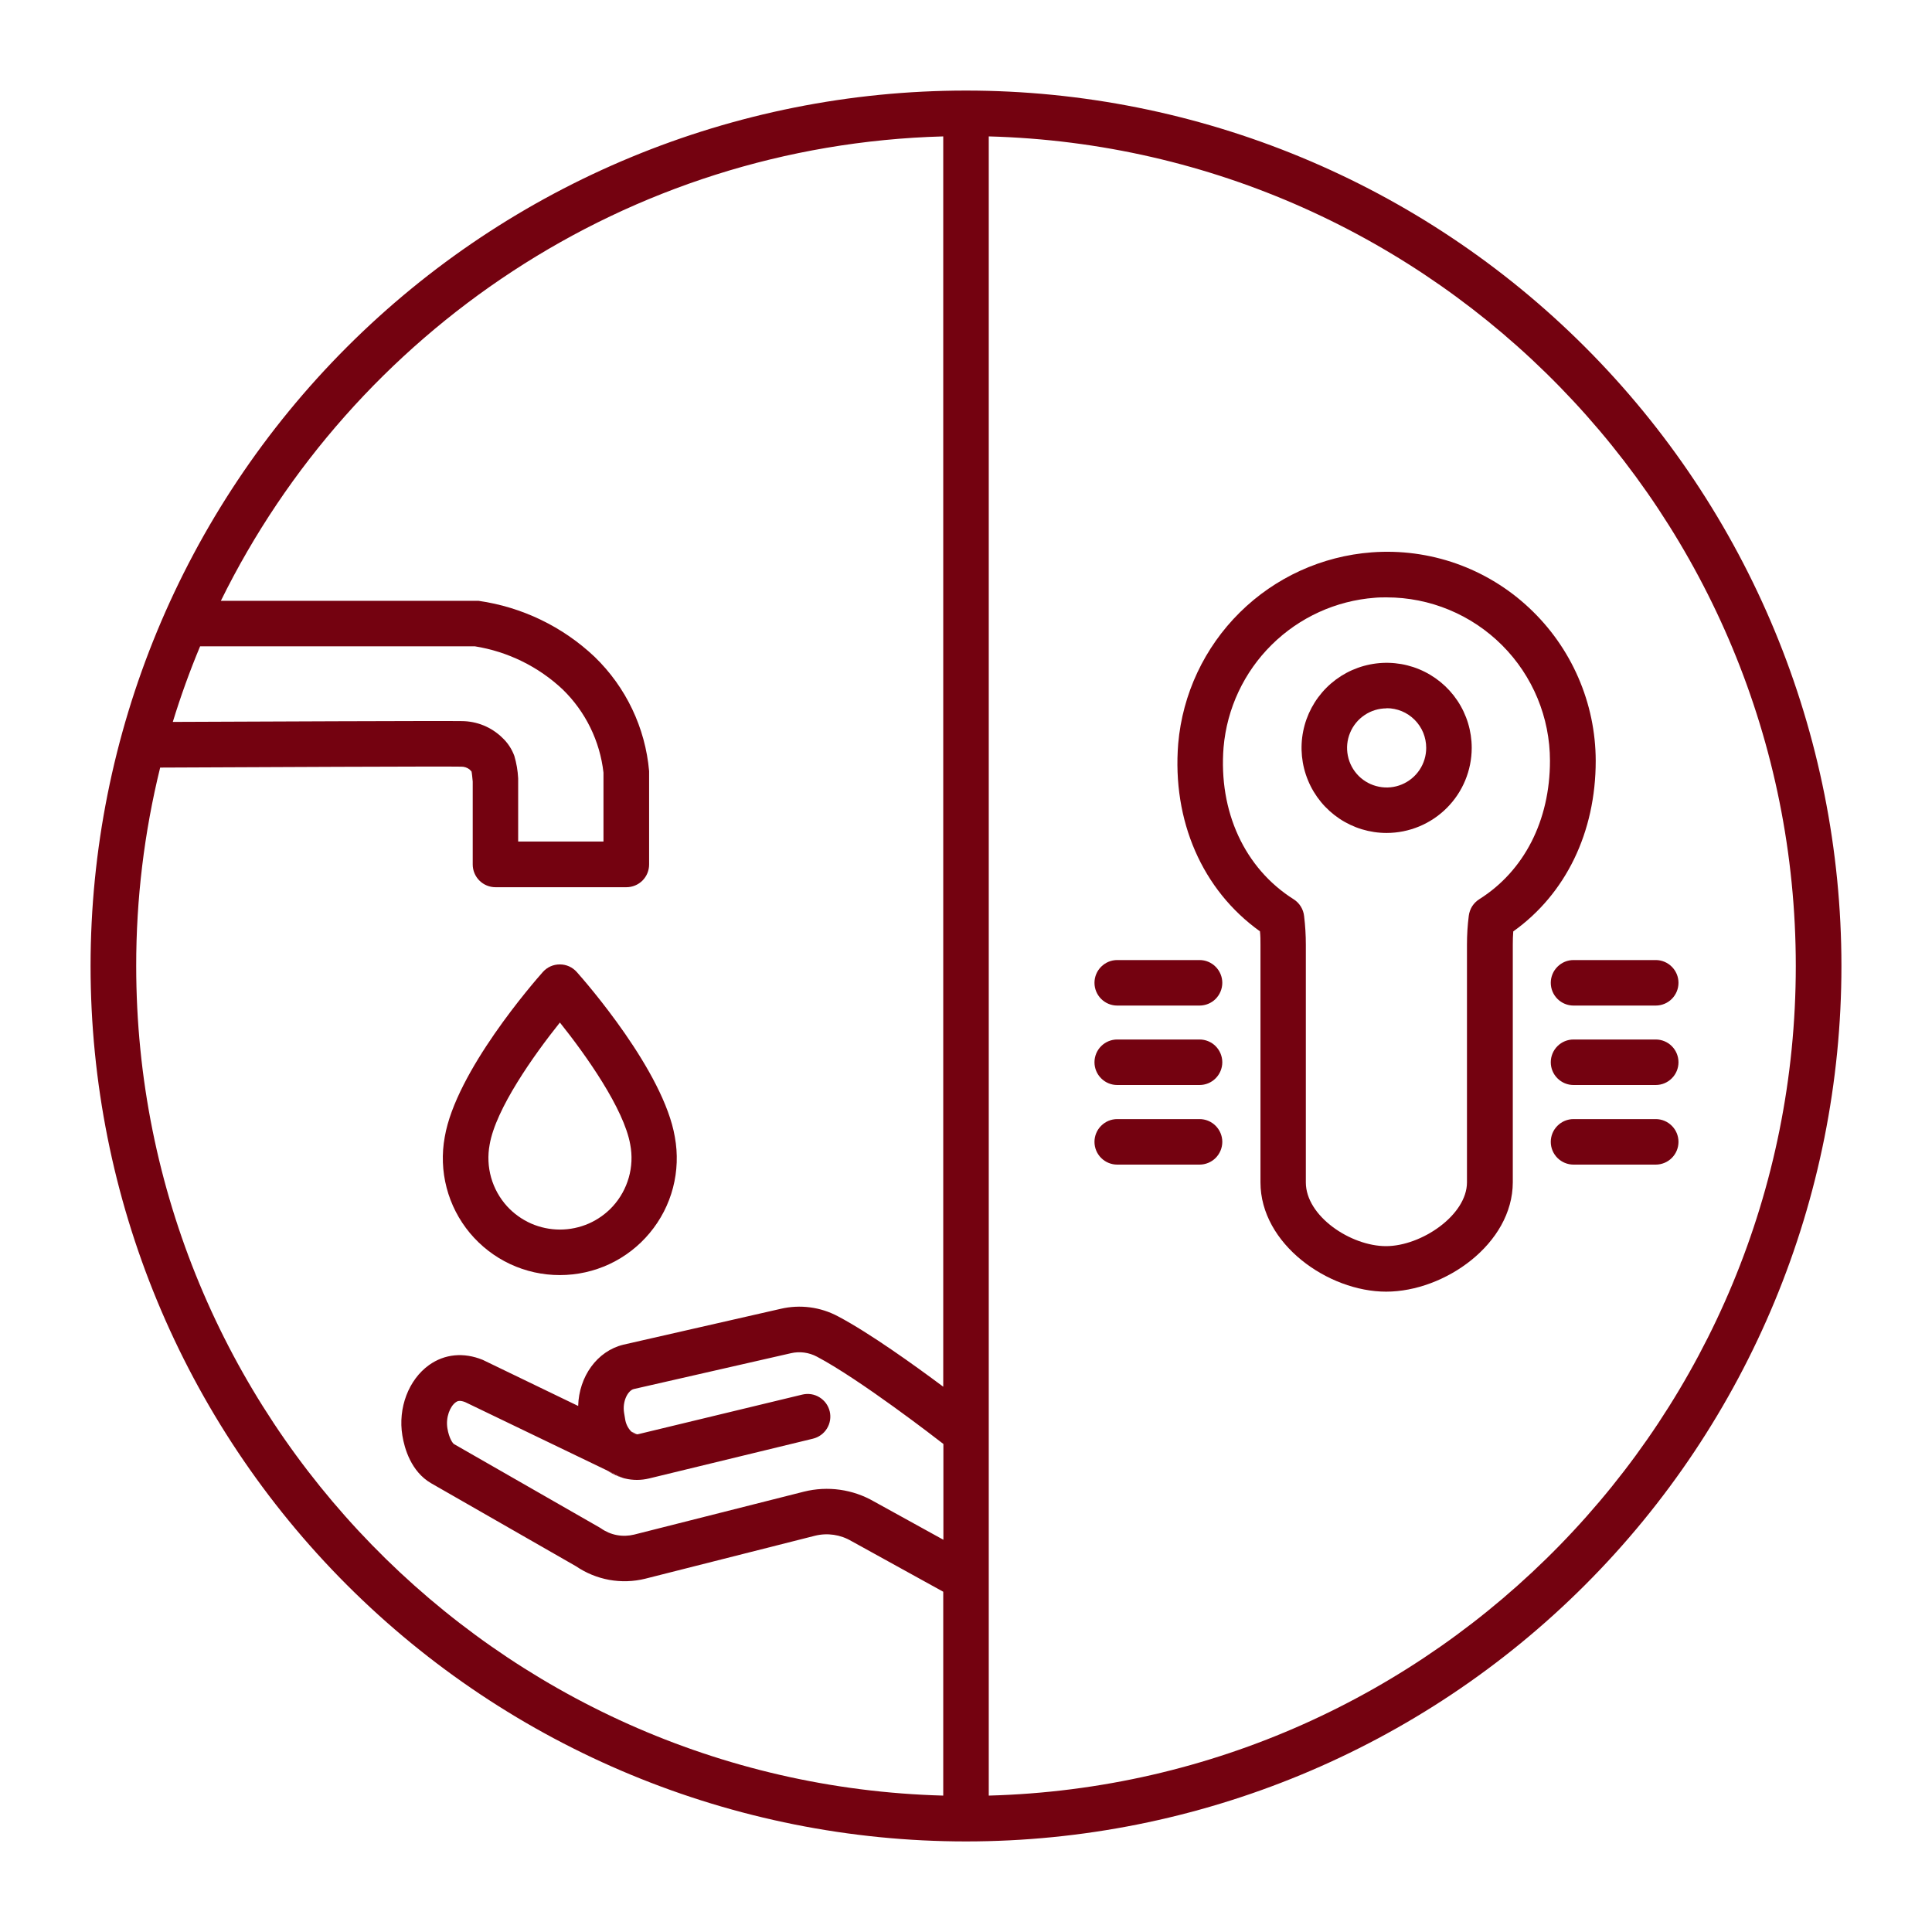 <svg width="50" height="50" viewBox="0 0 50 50" fill="none" xmlns="http://www.w3.org/2000/svg">
<path d="M35.873 33.428C34.369 33.428 32.621 32.193 32.621 30.601V24.448C32.621 24.32 32.621 24.229 32.608 24.103C31.118 23.037 30.331 21.244 30.492 19.244C30.604 17.96 31.169 16.757 32.086 15.85C33.003 14.943 34.212 14.392 35.498 14.295C36.24 14.239 36.986 14.338 37.688 14.585C38.39 14.833 39.033 15.224 39.576 15.734C40.118 16.241 40.55 16.853 40.846 17.534C41.142 18.214 41.296 18.948 41.297 19.69C41.297 21.54 40.523 23.134 39.163 24.105C39.154 24.216 39.151 24.324 39.151 24.448V30.598C39.148 32.191 37.388 33.428 35.873 33.428ZM35.888 15.46C35.785 15.46 35.683 15.46 35.58 15.47C34.574 15.546 33.629 15.977 32.912 16.686C32.195 17.394 31.753 18.335 31.666 19.34C31.533 21.001 32.21 22.471 33.478 23.272C33.554 23.32 33.617 23.384 33.664 23.459C33.711 23.535 33.741 23.62 33.75 23.709C33.78 23.954 33.795 24.202 33.795 24.449V30.601C33.795 31.474 34.955 32.25 35.87 32.25C36.784 32.25 37.965 31.449 37.965 30.599V24.448C37.965 24.198 37.98 23.948 38.012 23.7C38.023 23.613 38.053 23.529 38.099 23.455C38.147 23.381 38.209 23.319 38.283 23.272C39.446 22.54 40.113 21.234 40.113 19.69C40.113 18.569 39.668 17.493 38.875 16.7C38.082 15.906 37.007 15.46 35.885 15.46L35.888 15.46Z" fill="#740210"/>
<path d="M42.85 26.024H40.723C40.567 26.024 40.417 25.962 40.307 25.852C40.196 25.741 40.134 25.591 40.134 25.435C40.134 25.279 40.196 25.129 40.307 25.019C40.417 24.908 40.567 24.846 40.723 24.846H42.85C43.006 24.846 43.156 24.908 43.266 25.019C43.377 25.129 43.439 25.279 43.439 25.435C43.439 25.591 43.377 25.741 43.266 25.852C43.156 25.962 43.006 26.024 42.85 26.024Z" fill="#740210"/>
<path d="M42.85 28.08H40.723C40.567 28.08 40.417 28.018 40.307 27.907C40.196 27.797 40.134 27.647 40.134 27.491C40.134 27.335 40.196 27.185 40.307 27.074C40.417 26.964 40.567 26.902 40.723 26.902H42.85C43.006 26.902 43.156 26.964 43.266 27.074C43.377 27.185 43.439 27.335 43.439 27.491C43.439 27.647 43.377 27.797 43.266 27.907C43.156 28.018 43.006 28.08 42.85 28.08Z" fill="#740210"/>
<path d="M42.85 30.14H40.723C40.567 30.14 40.417 30.078 40.307 29.968C40.196 29.857 40.134 29.708 40.134 29.551C40.134 29.395 40.196 29.245 40.307 29.135C40.417 29.024 40.567 28.962 40.723 28.962H42.85C43.006 28.962 43.156 29.024 43.266 29.135C43.377 29.245 43.439 29.395 43.439 29.551C43.439 29.708 43.377 29.857 43.266 29.968C43.156 30.078 43.006 30.14 42.85 30.14Z" fill="#740210"/>
<path d="M31.044 26.024H28.914C28.758 26.024 28.608 25.962 28.498 25.852C28.387 25.741 28.325 25.591 28.325 25.435C28.325 25.279 28.387 25.129 28.498 25.019C28.608 24.908 28.758 24.846 28.914 24.846H31.044C31.2 24.846 31.35 24.908 31.46 25.019C31.57 25.129 31.633 25.279 31.633 25.435C31.633 25.591 31.57 25.741 31.46 25.852C31.35 25.962 31.2 26.024 31.044 26.024Z" fill="#740210"/>
<path d="M31.044 28.08H28.914C28.758 28.08 28.608 28.018 28.498 27.907C28.387 27.797 28.325 27.647 28.325 27.491C28.325 27.335 28.387 27.185 28.498 27.074C28.608 26.964 28.758 26.902 28.914 26.902H31.044C31.2 26.902 31.35 26.964 31.46 27.074C31.57 27.185 31.633 27.335 31.633 27.491C31.633 27.647 31.57 27.797 31.46 27.907C31.35 28.018 31.2 28.08 31.044 28.08Z" fill="#740210"/>
<path d="M31.044 30.14H28.914C28.758 30.14 28.608 30.078 28.498 29.968C28.387 29.857 28.325 29.708 28.325 29.551C28.325 29.395 28.387 29.245 28.498 29.135C28.608 29.024 28.758 28.962 28.914 28.962H31.044C31.2 28.962 31.35 29.024 31.46 29.135C31.57 29.245 31.633 29.395 31.633 29.551C31.633 29.708 31.57 29.857 31.46 29.968C31.35 30.078 31.2 30.14 31.044 30.14Z" fill="#740210"/>
<path d="M35.886 21.557C35.45 21.557 35.025 21.428 34.663 21.186C34.301 20.944 34.018 20.6 33.852 20.198C33.685 19.796 33.641 19.353 33.726 18.926C33.811 18.498 34.021 18.106 34.329 17.798C34.637 17.49 35.029 17.281 35.456 17.196C35.883 17.111 36.326 17.154 36.729 17.321C37.131 17.488 37.475 17.77 37.717 18.132C37.959 18.494 38.088 18.92 38.088 19.355C38.087 19.939 37.855 20.499 37.442 20.911C37.029 21.324 36.47 21.556 35.886 21.557ZM35.886 18.332C35.683 18.332 35.485 18.392 35.317 18.505C35.149 18.617 35.017 18.777 34.94 18.965C34.862 19.152 34.842 19.358 34.882 19.556C34.921 19.755 35.019 19.937 35.162 20.081C35.306 20.224 35.488 20.321 35.687 20.36C35.886 20.4 36.091 20.38 36.278 20.302C36.465 20.224 36.625 20.093 36.738 19.924C36.85 19.756 36.91 19.558 36.91 19.355C36.91 19.221 36.884 19.087 36.833 18.962C36.782 18.838 36.706 18.725 36.611 18.629C36.516 18.534 36.403 18.458 36.279 18.406C36.154 18.355 36.021 18.328 35.886 18.328V18.332Z" fill="#740210"/>
<path d="M16.483 37.12C16.446 37.118 16.41 37.106 16.38 37.084C16.364 37.073 16.349 37.061 16.335 37.048L16.483 37.12Z" fill="#740210"/>
<path d="M16.142 38.253C15.996 38.214 15.858 38.151 15.732 38.067L15.72 38.059L16.048 38.217C16.079 38.231 16.11 38.243 16.142 38.253Z" fill="#740210"/>
<path d="M14.49 32.999C14.046 33 13.607 32.903 13.204 32.715C12.802 32.527 12.446 32.252 12.161 31.911C11.877 31.57 11.671 31.17 11.559 30.741C11.446 30.311 11.43 29.861 11.51 29.425C11.8 27.725 13.82 25.414 14.048 25.156C14.103 25.094 14.171 25.044 14.246 25.01C14.322 24.976 14.404 24.959 14.488 24.959C14.571 24.959 14.653 24.976 14.729 25.01C14.804 25.044 14.872 25.094 14.927 25.156C15.157 25.414 17.177 27.725 17.465 29.425C17.545 29.861 17.529 30.31 17.417 30.739C17.305 31.169 17.099 31.568 16.815 31.909C16.531 32.251 16.176 32.525 15.774 32.714C15.372 32.902 14.934 32.999 14.49 32.999ZM14.49 26.463C13.812 27.31 12.829 28.699 12.672 29.622C12.619 29.906 12.632 30.198 12.71 30.475C12.789 30.753 12.931 31.008 13.125 31.221C13.299 31.41 13.51 31.561 13.745 31.665C13.981 31.768 14.235 31.821 14.492 31.821C14.748 31.821 15.002 31.768 15.238 31.665C15.473 31.561 15.684 31.41 15.858 31.221C16.052 31.008 16.194 30.753 16.273 30.475C16.352 30.198 16.365 29.906 16.311 29.622C16.149 28.697 15.167 27.309 14.49 26.463Z" fill="#740210"/>
<path d="M41.02 8.98C36.772 4.731 31.009 2.344 25 2.344C18.991 2.344 13.229 4.731 8.98 8.98C4.731 13.229 2.344 18.991 2.344 25C2.344 31.009 4.731 36.772 8.98 41.02C13.229 45.269 18.991 47.656 25 47.656C31.009 47.656 36.772 45.269 41.02 41.02C45.269 36.772 47.656 31.009 47.656 25C47.656 18.991 45.269 13.229 41.02 8.98ZM21.473 36.526C21.455 36.451 21.422 36.38 21.377 36.317C21.331 36.255 21.274 36.202 21.208 36.162C21.142 36.121 21.069 36.094 20.992 36.082C20.916 36.071 20.838 36.074 20.763 36.092L16.518 37.116C16.507 37.119 16.496 37.12 16.485 37.12C16.448 37.119 16.412 37.106 16.382 37.084C16.366 37.074 16.351 37.062 16.337 37.049C16.251 36.96 16.195 36.846 16.178 36.724L16.152 36.569C16.101 36.266 16.25 35.985 16.404 35.948L20.469 35.021C20.697 34.968 20.937 35.001 21.143 35.111C22.256 35.699 24.231 37.226 24.415 37.37V39.849L22.622 38.86C22.073 38.542 21.421 38.45 20.805 38.604L16.413 39.715C16.265 39.751 16.112 39.756 15.963 39.728C15.814 39.7 15.673 39.639 15.549 39.551L15.514 39.53L11.75 37.373C11.719 37.356 11.622 37.226 11.579 36.966C11.531 36.675 11.65 36.395 11.793 36.292C11.829 36.266 11.884 36.227 12.037 36.286L15.723 38.061L16.051 38.219C16.08 38.233 16.111 38.245 16.142 38.255L16.174 38.263C16.276 38.288 16.38 38.3 16.484 38.3C16.589 38.3 16.693 38.287 16.795 38.263L21.039 37.233C21.191 37.196 21.321 37.101 21.402 36.969C21.484 36.836 21.509 36.676 21.473 36.525V36.526ZM5.179 16.726H12.286C13.141 16.862 13.936 17.252 14.566 17.846C15.154 18.42 15.526 19.179 15.618 19.995V21.779H13.41V20.198C13.41 20.179 13.41 20.161 13.41 20.143C13.4 19.947 13.367 19.752 13.311 19.563C13.245 19.383 13.138 19.221 12.997 19.09C12.716 18.816 12.34 18.663 11.947 18.662C11.531 18.653 6.253 18.675 4.472 18.683C4.676 18.017 4.912 17.365 5.179 16.726ZM24.411 46.47C12.839 46.157 3.525 36.647 3.525 25C3.523 23.27 3.732 21.545 4.145 19.865C6.422 19.854 11.624 19.831 11.92 19.841H11.938C12.014 19.84 12.089 19.865 12.149 19.911C12.149 19.911 12.149 19.911 12.161 19.922C12.176 19.936 12.19 19.951 12.203 19.966C12.214 20.013 12.225 20.132 12.234 20.226V22.372C12.234 22.528 12.296 22.678 12.407 22.789C12.517 22.899 12.667 22.961 12.823 22.961H16.21C16.367 22.961 16.517 22.899 16.627 22.789C16.738 22.678 16.799 22.528 16.799 22.372V19.98C16.8 19.973 16.8 19.965 16.799 19.958C16.701 18.834 16.2 17.783 15.389 16.999C14.561 16.216 13.511 15.71 12.383 15.549H12.325H5.716C9.136 8.599 16.21 3.752 24.411 3.53V35.888C23.66 35.327 22.496 34.493 21.688 34.067C21.234 33.824 20.706 33.755 20.205 33.872L16.134 34.8C15.451 34.965 14.983 35.626 14.963 36.386L12.526 35.209L12.493 35.193C12 34.992 11.506 35.04 11.104 35.327C10.574 35.707 10.296 36.439 10.413 37.15C10.467 37.483 10.637 38.085 11.159 38.387L14.908 40.535C15.167 40.711 15.46 40.831 15.768 40.887C16.077 40.942 16.394 40.932 16.698 40.857L21.091 39.745C21.413 39.665 21.753 39.715 22.038 39.885L22.046 39.889L24.411 41.194V46.47ZM25.589 46.47V3.53C37.161 3.843 46.475 13.354 46.475 25C46.475 36.647 37.161 46.157 25.589 46.47Z" fill="#740210"/>
</svg>
